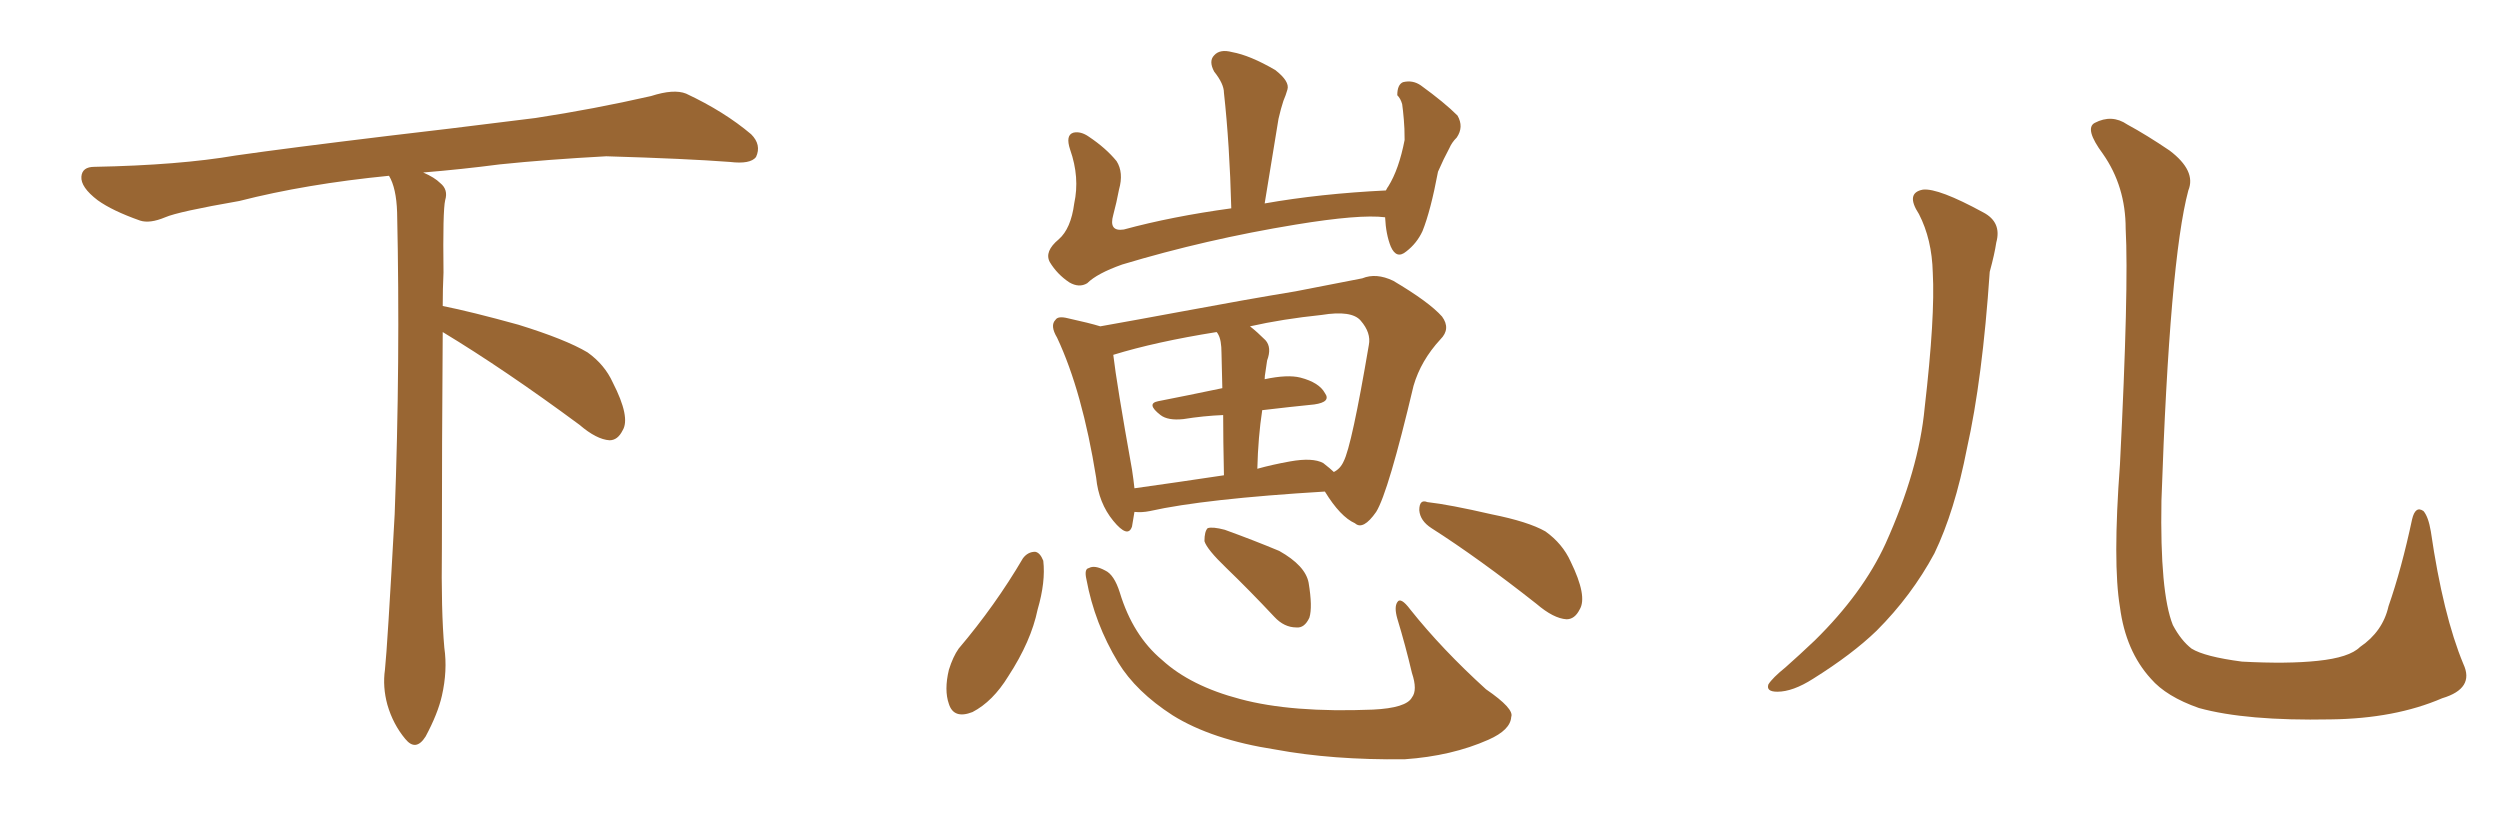 <svg xmlns="http://www.w3.org/2000/svg" xmlns:xlink="http://www.w3.org/1999/xlink" width="450" height="150"><path fill="#996633" padding="10" d="M79.69 59.77L79.69 59.77L79.69 59.77Q79.54 79.98 79.54 98.58L79.54 98.58Q79.39 110.01 79.98 116.60L79.98 116.60Q80.57 120.70 79.54 125.24L79.54 125.24Q78.81 128.47 76.61 132.57L76.61 132.57Q74.85 135.35 72.95 133.01L72.95 133.01Q70.75 130.37 69.73 126.86L69.73 126.86Q68.85 123.63 69.29 120.56L69.29 120.56Q69.73 116.46 71.04 92.58L71.04 92.58Q72.07 65.04 71.48 38.23L71.48 38.23Q71.34 33.84 70.02 31.64L70.02 31.64Q55.08 33.11 43.07 36.18L43.07 36.18Q32.08 38.09 29.74 39.11L29.74 39.11Q26.95 40.28 25.20 39.70L25.20 39.70Q20.21 37.94 17.58 36.04L17.58 36.04Q14.50 33.69 14.65 31.79L14.65 31.79Q14.79 30.03 16.99 30.03L16.99 30.03Q32.23 29.74 42.48 27.98L42.48 27.98Q51.71 26.66 69.87 24.46L69.87 24.46Q78.81 23.44 96.39 21.24L96.39 21.24Q106.93 19.63 117.19 17.29L117.19 17.29Q121.29 15.97 123.49 16.85L123.49 16.85Q130.37 20.07 135.21 24.17L135.21 24.17Q137.11 26.07 136.08 28.27L136.08 28.27Q135.06 29.59 131.40 29.15L131.40 29.15Q123.63 28.56 109.13 28.13L109.13 28.13Q98.44 28.71 89.94 29.59L89.94 29.59Q83.20 30.47 76.17 31.05L76.17 31.05Q78.22 31.93 79.25 32.96L79.25 32.96Q80.71 34.13 80.13 36.04L80.13 36.04Q79.69 37.94 79.83 49.07L79.83 49.07Q79.69 52.00 79.69 55.08L79.69 55.08Q84.81 56.10 93.31 58.45L93.31 58.45Q101.81 61.08 105.76 63.43L105.76 63.43Q108.84 65.63 110.30 68.85L110.30 68.85Q113.53 75.15 112.06 77.49L112.06 77.49Q111.18 79.25 109.72 79.25L109.72 79.25Q107.37 79.10 104.30 76.46L104.30 76.46Q90.82 66.50 79.69 59.77ZM249.32 39.11L249.32 39.11Q244.78 38.53 233.20 40.43L233.20 40.43Q217.09 43.07 202.00 47.61L202.00 47.61Q197.46 49.22 195.70 50.98L195.70 50.98Q194.24 51.86 192.48 50.83L192.48 50.83Q190.28 49.37 188.96 47.17L188.96 47.17Q187.94 45.26 190.58 43.07L190.58 43.07Q192.77 41.16 193.36 36.62L193.36 36.62Q194.38 31.93 192.63 26.95L192.63 26.95Q191.75 24.32 193.21 23.88L193.21 23.88Q194.53 23.58 196.00 24.61L196.00 24.61Q199.07 26.66 200.98 29.00L200.98 29.00Q202.29 31.05 201.42 34.13L201.42 34.13Q200.98 36.47 200.39 38.67L200.39 38.67Q199.51 41.75 202.29 41.31L202.29 41.31Q210.94 38.96 221.63 37.50L221.63 37.50Q221.34 26.07 220.31 16.70L220.31 16.70Q220.31 15.09 218.55 12.89L218.55 12.89Q217.53 10.99 218.55 9.96L218.55 9.96Q219.58 8.79 221.78 9.38L221.78 9.38Q225 9.96 229.54 12.60L229.54 12.60Q232.18 14.65 231.74 16.11L231.74 16.11Q231.45 17.14 231.01 18.16L231.01 18.16Q230.57 19.48 230.13 21.39L230.13 21.39Q228.96 28.71 227.64 36.62L227.64 36.62Q237.60 34.86 249.46 34.28L249.46 34.28Q249.76 33.69 249.90 33.54L249.90 33.54Q251.81 30.47 252.83 25.20L252.83 25.20Q252.83 23.00 252.69 21.53L252.69 21.53Q252.54 19.78 252.39 18.75L252.39 18.75Q252.10 17.72 251.51 17.14L251.51 17.14Q251.51 15.23 252.54 14.79L252.54 14.79Q254.30 14.36 255.76 15.38L255.76 15.38Q260.01 18.46 262.35 20.80L262.35 20.80Q263.53 22.85 262.21 24.76L262.21 24.76Q261.33 25.63 260.89 26.66L260.89 26.66Q259.86 28.56 258.84 30.91L258.84 30.91Q257.52 37.94 256.05 41.60L256.05 41.60Q255.03 43.80 253.13 45.26L253.13 45.26Q251.37 46.73 250.34 44.38L250.34 44.38Q249.46 42.19 249.32 39.11ZM204.20 92.14L204.20 92.14Q203.91 93.75 203.76 94.78L203.76 94.78Q203.03 96.97 200.39 93.75L200.39 93.75Q197.75 90.53 197.31 85.99L197.31 85.99Q194.82 70.46 190.28 60.79L190.28 60.79Q188.96 58.59 189.99 57.57L189.99 57.57Q190.43 56.84 192.19 57.28L192.19 57.28Q196.14 58.15 198.05 58.74L198.05 58.74Q204.64 57.57 212.55 56.10L212.55 56.10Q224.27 53.91 233.20 52.44L233.20 52.44Q239.94 51.12 245.21 50.10L245.21 50.10Q247.71 49.07 250.78 50.54L250.78 50.54Q257.23 54.35 259.57 56.98L259.57 56.98Q261.18 59.18 259.28 61.08L259.28 61.08Q255.76 64.89 254.44 69.43L254.44 69.43L254.44 69.43Q249.90 88.62 247.71 92.14L247.71 92.14Q245.36 95.51 243.90 94.19L243.90 94.19Q241.26 93.02 238.48 88.48L238.48 88.48Q216.80 89.79 206.98 91.99L206.98 91.99Q205.52 92.29 204.20 92.14ZM238.18 83.35L238.18 83.35Q239.50 84.38 240.09 84.96L240.09 84.96Q241.26 84.38 241.85 83.06L241.85 83.06Q243.31 80.27 246.39 62.11L246.39 62.11Q246.83 59.91 244.92 57.71L244.92 57.71Q243.31 55.81 237.89 56.69L237.89 56.69Q230.86 57.42 225 58.74L225 58.74Q226.32 59.77 227.78 61.23L227.78 61.23Q228.96 62.55 228.08 64.89L228.08 64.89Q227.93 65.92 227.78 66.94L227.78 66.94Q227.64 67.68 227.64 68.26L227.64 68.26Q231.74 67.38 234.08 67.97L234.08 67.97Q237.45 68.85 238.48 70.75L238.48 70.75Q239.65 72.36 236.57 72.80L236.57 72.80Q232.18 73.24 227.20 73.83L227.20 73.83Q226.46 78.66 226.32 84.38L226.32 84.38Q228.96 83.64 232.18 83.06L232.18 83.06Q236.28 82.32 238.18 83.35ZM204.20 87.89L204.20 87.89Q211.52 86.87 220.31 85.55L220.31 85.55Q220.17 79.10 220.17 74.71L220.17 74.71Q216.65 74.85 212.99 75.44L212.99 75.44Q210.21 75.73 208.89 74.71L208.89 74.71Q206.25 72.66 208.45 72.22L208.45 72.22Q213.72 71.19 220.02 69.87L220.02 69.87Q219.87 64.60 219.87 63.57L219.87 63.57Q219.87 61.23 219.29 60.21L219.29 60.21Q219.14 59.91 218.99 59.77L218.99 59.77Q208.01 61.52 200.39 63.87L200.39 63.87Q200.98 68.99 203.76 84.52L203.76 84.52Q204.05 86.43 204.20 87.89ZM184.13 100.49L184.13 100.49Q185.01 99.32 186.33 99.32L186.33 99.32Q187.21 99.46 187.79 100.93L187.79 100.93Q188.23 104.74 186.77 109.72L186.77 109.72Q185.60 115.43 181.49 121.73L181.49 121.73Q178.71 126.27 175.05 128.17L175.05 128.17Q171.68 129.49 170.80 126.71L170.80 126.71Q169.92 124.22 170.80 120.56L170.80 120.56Q171.53 118.21 172.56 116.75L172.56 116.75Q179.15 108.98 184.13 100.49ZM195.56 104.30L195.56 104.30Q195.12 102.39 196.00 102.25L196.00 102.25Q197.02 101.66 198.93 102.69L198.93 102.69Q200.54 103.42 201.56 106.64L201.56 106.64Q203.91 114.40 209.18 118.80L209.18 118.80Q214.31 123.49 223.24 125.83L223.24 125.83Q232.47 128.32 247.12 127.73L247.12 127.73Q253.13 127.44 254.15 125.54L254.15 125.54Q255.18 124.22 254.15 121.14L254.15 121.14Q252.98 116.16 251.51 111.33L251.51 111.33Q250.93 109.28 251.51 108.40L251.51 108.40Q252.10 107.37 253.86 109.72L253.86 109.72Q259.57 116.89 267.48 124.07L267.48 124.07Q272.61 127.59 272.02 129.05L272.02 129.05Q271.88 131.40 267.92 133.15L267.92 133.15Q261.33 136.08 252.83 136.67L252.83 136.67Q239.79 136.82 229.54 134.91L229.54 134.91Q218.12 133.15 211.08 128.76L211.08 128.76Q204.49 124.51 201.27 119.24L201.27 119.24Q197.02 112.21 195.56 104.30ZM220.75 102.25L220.75 102.25Q217.24 98.88 216.80 97.41L216.80 97.41Q216.80 95.65 217.38 95.07L217.38 95.07Q218.26 94.78 220.46 95.36L220.46 95.36Q225.73 97.27 230.27 99.17L230.27 99.17Q234.96 101.81 235.55 104.88L235.55 104.88Q236.28 109.28 235.69 111.18L235.69 111.18Q234.81 113.09 233.35 112.94L233.35 112.94Q231.15 112.94 229.39 111.04L229.39 111.04Q224.85 106.20 220.75 102.25ZM257.67 95.07L257.67 95.07L257.67 95.07Q255.62 93.75 255.47 91.85L255.47 91.85Q255.47 89.79 256.93 90.38L256.93 90.38Q260.89 90.82 268.51 92.58L268.51 92.58Q275.10 93.90 278.17 95.65L278.17 95.65Q281.25 97.85 282.71 101.07L282.71 101.07Q285.79 107.37 284.33 109.72L284.33 109.72Q283.45 111.47 281.98 111.47L281.98 111.47Q279.64 111.33 276.56 108.69L276.56 108.69Q266.16 100.49 257.67 95.07ZM345.41 38.53L345.41 38.53Q342.92 34.72 346.14 34.13L346.14 34.13Q348.93 33.84 356.98 38.23L356.98 38.23Q360.35 39.99 359.33 43.65L359.33 43.65Q359.03 45.70 358.15 48.93L358.15 48.93Q356.84 68.26 354.05 80.71L354.05 80.71Q351.86 91.99 348.19 99.61L348.19 99.61Q344.09 107.23 337.79 113.53L337.79 113.53Q333.40 117.77 326.37 122.17L326.37 122.17Q322.71 124.51 319.92 124.51L319.92 124.51Q317.87 124.51 318.31 123.19L318.31 123.19Q319.04 122.02 321.39 120.12L321.39 120.12Q323.88 117.92 326.66 115.28L326.66 115.28Q335.30 106.79 339.40 97.85L339.40 97.85Q345.41 84.52 346.44 73.39L346.44 73.39Q348.34 56.98 347.90 49.07L347.90 49.07Q347.75 43.07 345.41 38.53ZM443.41 119.53L443.41 119.53L443.41 119.53Q445.46 123.93 439.60 125.68L439.60 125.68Q431.10 129.35 419.53 129.49L419.53 129.49Q404.30 129.79 395.80 127.44L395.80 127.44Q389.94 125.39 387.16 122.17L387.16 122.17Q382.62 117.19 381.59 109.28L381.59 109.28Q380.27 101.37 381.59 83.64L381.59 83.64Q383.20 51.71 382.62 41.16L382.62 41.16Q382.62 33.54 378.52 27.69L378.52 27.69Q375.15 23.14 377.05 22.12L377.05 22.12Q380.13 20.51 382.91 22.41L382.91 22.41Q386.43 24.32 390.53 27.10L390.53 27.10Q395.36 30.76 393.90 34.28L393.90 34.28Q390.53 46.88 389.06 90.09L389.06 90.09Q388.77 106.64 391.11 112.50L391.11 112.50Q392.58 115.28 394.48 116.75L394.48 116.75Q396.83 118.21 403.56 119.09L403.56 119.09Q411.77 119.53 417.19 118.95L417.19 118.95Q422.90 118.36 424.80 116.46L424.80 116.46Q428.91 113.67 429.93 109.13L429.93 109.13Q432.28 102.39 434.18 93.46L434.18 93.46Q434.77 90.97 436.23 91.99L436.23 91.99Q437.11 93.02 437.55 95.65L437.55 95.65Q439.75 110.74 443.41 119.53Z"/></svg>